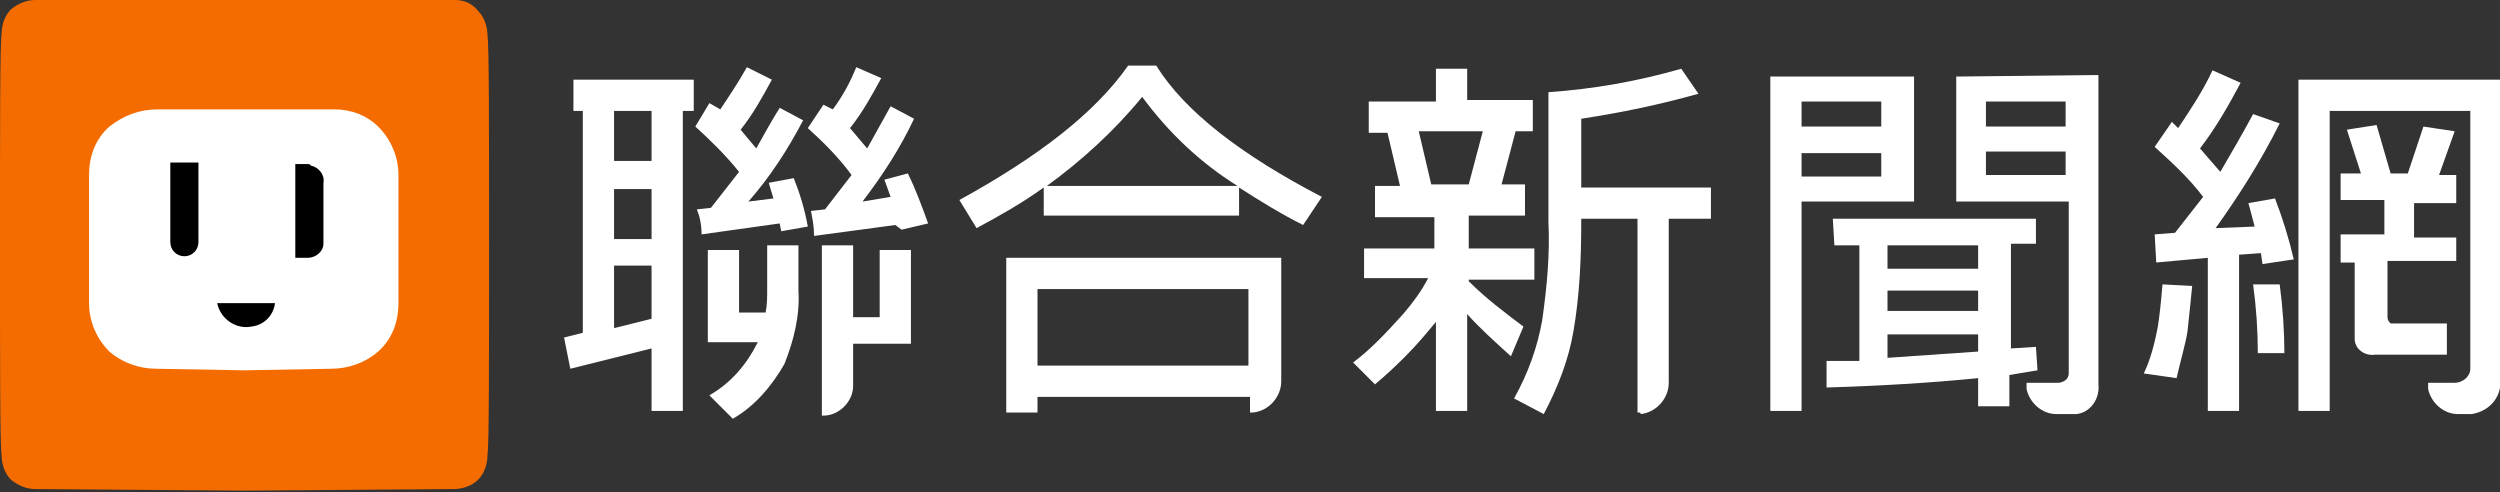 <?xml version="1.0" encoding="utf-8"?>
<!-- Generator: Adobe Illustrator 26.5.0, SVG Export Plug-In . SVG Version: 6.00 Build 0)  -->
<svg version="1.1" id="圖層_1" xmlns="http://www.w3.org/2000/svg" xmlns:xlink="http://www.w3.org/1999/xlink" x="0px" y="0px"
	 viewBox="0 0 160 31.5" style="enable-background:new 0 0 160 31.5;" xml:space="preserve">
<rect x="0" y="0" width="160" height="31.5" fill="#333333" stroke="none"/>
<style type="text/css">
	.st0{fill:#F46C00;}
	.st1{fill:#FFFFFF;}
</style>
<g id="logo" transform="translate(-25 -1670.908)">
	<g id="聯合新聞網logo" transform="translate(25 1670.908)">
		<path id="Path_1" class="st0" d="M29.1,0H2.3C1.7,0,1.2,0.2,0.7,0.6c-0.4,0.4-0.6,1-0.6,1.6C0,2.8,0,7.9,0,15.7s0,12.8,0.1,13.4
			c0,0.6,0.2,1.2,0.6,1.6c0.5,0.4,1,0.6,1.6,0.6l13.4,0.1L29,31.3c0.6,0,1.2-0.2,1.6-0.6c0.4-0.4,0.6-1,0.6-1.6
			c0.1-0.6,0.1-5.8,0.1-13.4s0-12.8-0.1-13.4c0-0.6-0.2-1.2-0.6-1.6C30.2,0.2,29.7,0,29.1,0z"/>
		<path id="Path_2" class="st1" d="M21.4,7H10.1C8.9,7,7.9,7.4,7,8.1c-0.9,0.8-1.3,1.9-1.3,3.1c0,1.3,0,2.1,0,4.1v4.1
			c0,1.2,0.5,2.3,1.3,3.1c0.8,0.7,1.9,1.1,3,1.1l5.6,0.1l5.6-0.1c1.1,0,2.2-0.4,3-1.1c0.9-0.8,1.3-1.9,1.3-3.1v-8.2
			c0-1.2-0.5-2.3-1.3-3.1C23.5,7.4,22.5,7,21.4,7z"/>
		<path id="Path_3" d="M19.7,10.5h-0.8v6h0.8c0.5,0,1-0.4,1-0.9c0,0,0-0.1,0-0.1v-3.8c0.1-0.5-0.3-1-0.8-1.1
			C19.8,10.5,19.8,10.5,19.7,10.5L19.7,10.5z"/>
		<path id="Path_4" d="M13.9,19.4c0.2,1,1.2,1.7,2.2,1.5c0.8-0.1,1.4-0.7,1.5-1.5H13.9z"/>
		<path id="Path_5" d="M12.7,15.5c0,0.5-0.4,0.9-0.9,0.9c-0.5,0-0.9-0.4-0.9-0.9c0,0,0,0,0-0.1v-5h1.8V15.5z"/>
		<path id="Path_6" class="st1" d="M138.1,20.9c0.1-0.6,0.2-1.5,0.3-2.7l1.9,0.1c-0.1,1-0.2,2-0.3,2.9c-0.1,0.7-0.4,1.7-0.7,3
			l-2.1-0.3C137.6,23.1,137.9,22,138.1,20.9z M145.9,7.9c-1.2,2.4-2.6,4.6-4.1,6.7l2.5-0.1l-0.4-1.5l1.7-0.3
			c0.5,1.3,0.9,2.6,1.2,3.9l-2,0.3l-0.1-0.7l-1.4,0.1v10h-2v-9.8l-3.3,0.3l-0.1-1.8l1.3-0.1l1.8-2.3c-0.9-1.2-2-2.2-3.1-3.2l1.1-1.6
			l0.4,0.4c0.8-1.2,1.6-2.4,2.2-3.7l1.8,0.8c-0.8,1.5-1.6,2.9-2.6,4.2l1.3,1.5c0.7-1.2,1.4-2.4,2.1-3.7L145.9,7.9z M144.5,22.6
			c0-1.5-0.1-2.9-0.3-4.4h1.7c0.2,1.5,0.3,3,0.3,4.4L144.5,22.6L144.5,22.6z M147.1,26.3V5.1H160v19c0.2,1.2-0.6,2.2-1.8,2.4
			c-0.2,0-0.4,0-0.6,0h-0.3c-0.9,0-1.7-0.7-1.9-1.6v-0.4h1.7c0.5,0,1-0.4,1-0.9c0-0.1,0-0.1,0-0.2V7.1h-9v19.2L147.1,26.3
			L147.1,26.3z M157.2,16.7h-4.4v3.6c0,0.2,0.1,0.3,0.2,0.4c0,0,0,0,0.1,0h3.5v2h-4.6c-0.7,0.1-1.3-0.4-1.3-1c0-0.1,0-0.2,0-0.4
			v-4.5h-0.9V15h2.8v-2.2h-2.8v-1.7h1.3l-0.9-2.8l1.9-0.3l0.9,3.1h1.1l1-3l2,0.3l-1,2.8h1.1v1.8h-2.7v2.2h2.7v1.8L157.2,16.7z"/>
		<path id="Path_7" class="st1" d="M93.9,20.1v6.2h-2v-5.7l-0.5,0.6c-1,1.2-2.1,2.3-3.4,3.4l-1.4-1.4c1.2-0.9,2.2-2,3.2-3.1
			c0.6-0.7,1.2-1.5,1.6-2.3h-4.1v-1.9h4.5v-2H88v-2h1.6l-0.8-3.4h-1.2v-2h4.3V4.4h2v2h4.2v2H97l-0.9,3.4h1.5v2H94v2.1h4.2v2H94v0.1
			c1.1,1.1,2.3,2,3.5,2.9l-0.8,1.9C95.7,21.9,94.7,21,93.9,20.1L93.9,20.1z M94.9,8.4h-4.1l0.8,3.4h2.4L94.9,8.4z M104.8,26.4V14
			h-3.6v0.2c0,2.3-0.1,4.7-0.5,7c-0.3,1.8-1,3.6-1.9,5.3l-1.9-1c0.9-1.6,1.5-3.3,1.8-5c0.3-2.1,0.5-4.2,0.4-6.3V5.9
			c2.9-0.2,5.7-0.7,8.5-1.5l1.1,1.6c-2.5,0.7-4.9,1.2-7.5,1.6V12h8.3v2h-2.7v10.5c0,1-0.8,1.9-1.8,2C105,26.4,105,26.4,104.8,26.4
			L104.8,26.4L104.8,26.4z"/>
		<path id="Path_8" class="st1" d="M113.3,26.3V4.9h9.2v8h-7.2v13.4H113.3z M115.3,8.1h5.1V6.5h-5.1V8.1L115.3,8.1z M120.4,9.8h-5.1
			v1.5h5.1V9.8L120.4,9.8z M117.3,14h13v1.6h-1.6v6.7l1.6-0.1l0.1,1.5l-1.8,0.3v2h-2v-1.8c-3,0.3-6.3,0.5-9.7,0.6v-1.7h2.1v-7.4
			h-1.6L117.3,14L117.3,14z M126.6,15.7h-5.8v1.5h5.8V15.7z M126.6,18.6h-5.8v1.3h5.8V18.6L126.6,18.6z M126.6,21.4h-5.8v1.5
			l5.8-0.4V21.4L126.6,21.4z M134.3,4.8v19.8c0.1,0.9-0.5,1.8-1.4,1.9c-0.2,0-0.3,0-0.5,0h-0.8c-0.9,0-1.7-0.7-1.9-1.6v-0.4h2
			c0.3,0,0.7-0.2,0.7-0.6c0,0,0-0.1,0-0.1V12.9h-7.2v-8L134.3,4.8L134.3,4.8z M127.1,8.1h5.1V6.5h-5.1L127.1,8.1L127.1,8.1z
			 M132.2,9.7h-5.1v1.5h5.1L132.2,9.7L132.2,9.7z"/>
		<path id="Path_9" class="st1" d="M43.7,7.1v19.2h-2v-4l-5.2,1.3l-0.4-2l1.2-0.3V7.1h-0.6v-2h7.7v2L43.7,7.1L43.7,7.1z M39.3,7.1
			v3.2h2.4V7.1H39.3L39.3,7.1z M39.3,12.1v3.2h2.4v-3.2H39.3L39.3,12.1z M39.3,17v4l2.4-0.6v-3.4L39.3,17L39.3,17z M51.4,7.7
			c-1,1.9-2.1,3.6-3.5,5.2l1.6-0.2l-0.3-1l1.6-0.3c0.4,1,0.7,2,0.9,3.1L50,14.8l-0.1-0.5L44.9,15c0-0.6-0.1-1.1-0.3-1.6l0.9-0.1
			l1.8-2.3c-0.8-1-1.8-2-2.8-2.9l0.9-1.5L46.1,7c0.6-0.9,1.2-1.8,1.7-2.7l1.6,0.8c-0.6,1.1-1.2,2.2-2,3.2l1,1.2
			c0.5-0.9,1-1.8,1.5-2.6L51.4,7.7z M51.1,15.7v2.9c0.1,1.6-0.3,3.2-0.9,4.7c-0.8,1.4-1.9,2.7-3.3,3.5l-1.5-1.5
			c1.4-0.8,2.4-2,3.1-3.4h-3.2v-5.9h2V20H49c0.1-0.5,0.1-1,0.1-1.5v-2.8H51.1L51.1,15.7z M57.3,14.4l-5.2,0.7c0-0.6-0.1-1.1-0.2-1.6
			l0.9-0.1l1.7-2.2c-0.8-1.1-1.8-2.1-2.8-3l1-1.5L53.3,7c0.6-0.8,1.1-1.7,1.5-2.7L56.4,5c-0.6,1.1-1.2,2.2-2,3.2l1.1,1.3
			c0.5-0.9,1-1.8,1.5-2.7l1.5,0.8c-0.9,1.9-2,3.6-3.3,5.3l1.8-0.3l-0.4-1.1l1.5-0.4c0.5,1,0.9,2.1,1.3,3.2l-1.7,0.4L57.3,14.4z
			 M58.3,16v6h-3.7v2.7c0,1-0.9,1.9-1.9,1.9l0,0h-0.1V15.7h2v4.6h1.7v-4.3L58.3,16L58.3,16z"/>
		<path id="Path_10" class="st1" d="M61.4,12.8c5.1-2.8,8.7-5.6,10.8-8.6H74c1.8,2.9,5.4,5.7,10.6,8.4l-1.2,1.8
			c-1.4-0.7-2.7-1.5-4.1-2.4v1.8H66.8V12c-1.4,1-2.8,1.8-4.3,2.6L61.4,12.8z M64.4,16.5H82v7.9c0,1-0.8,1.9-1.8,2c0,0-0.1,0-0.1,0
			H80v-1H66.4v1h-2V16.5z M79.9,18.5H66.4v4.9h13.5L79.9,18.5L79.9,18.5z M73.1,6.2c-1.8,2.2-3.9,4.1-6.1,5.7h12.2
			C76.8,10.4,74.8,8.5,73.1,6.2z"/>
	</g>
</g>
</svg>
